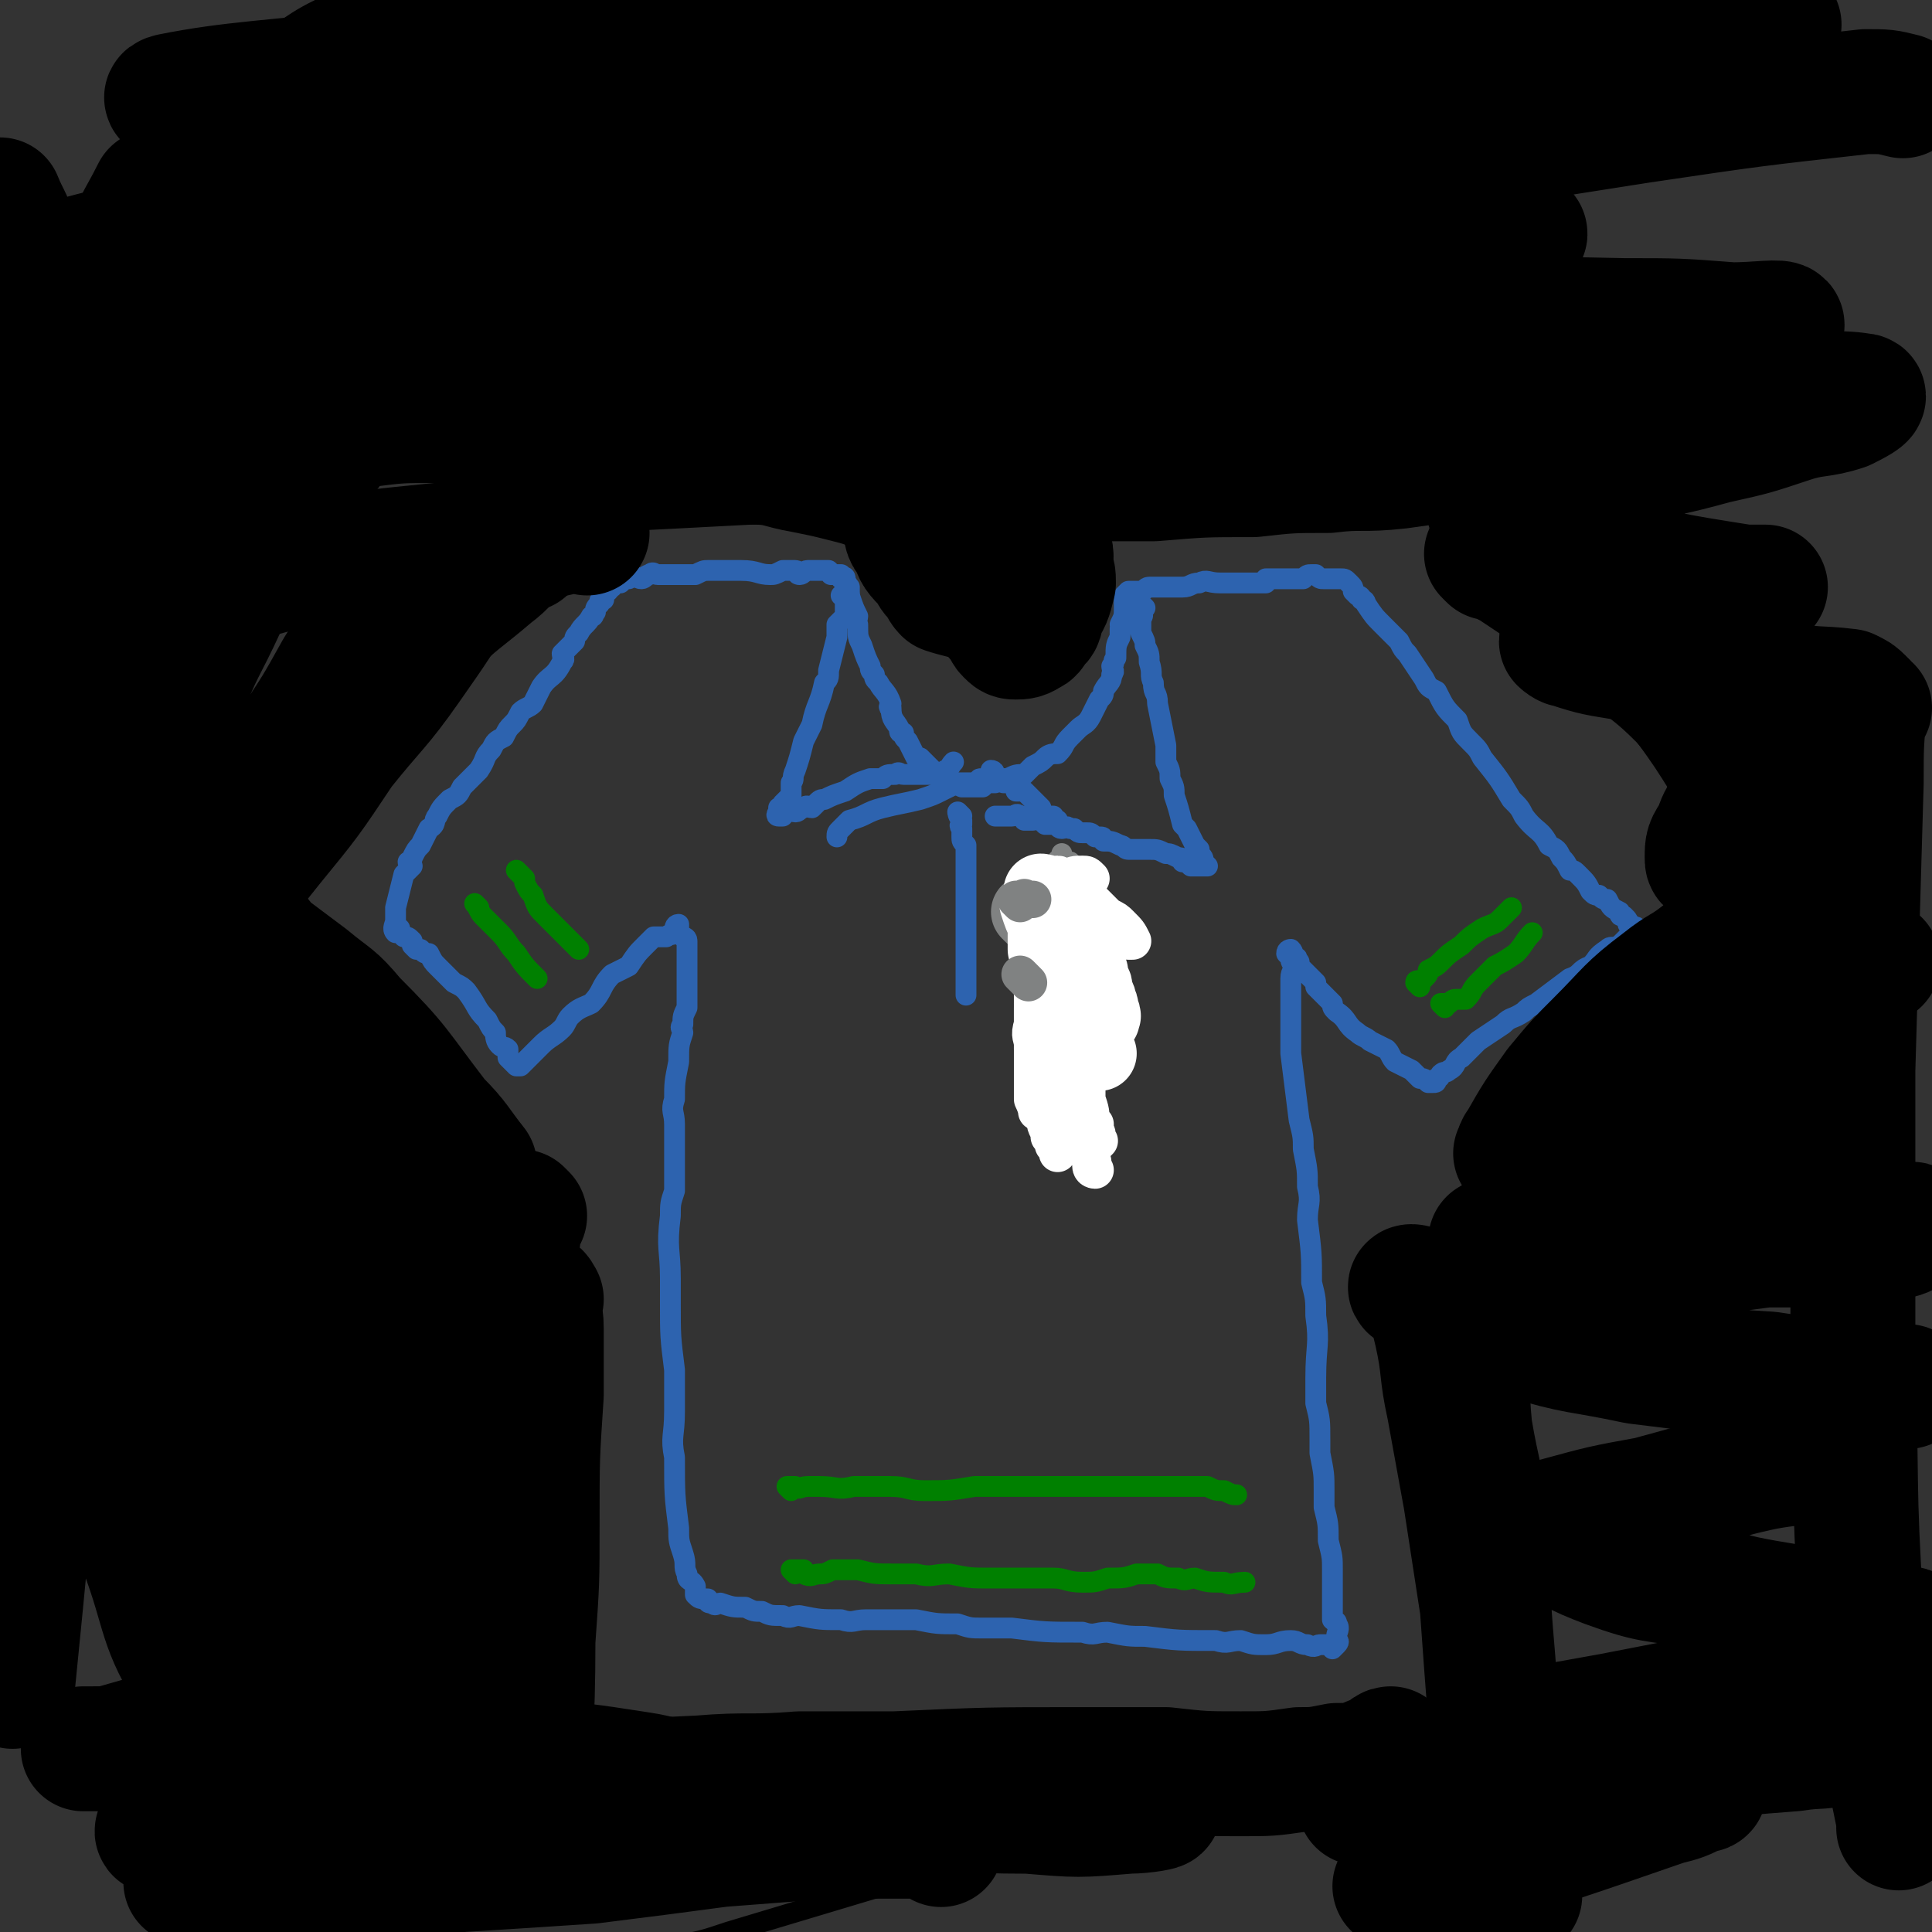 <svg viewBox='0 0 464 464' version='1.1' xmlns='http://www.w3.org/2000/svg' xmlns:xlink='http://www.w3.org/1999/xlink'><rect x="0" y="0" width="464" height="464" fill="#333333" stroke="none"/><g fill='none' stroke='#2D63AF' stroke-width='5' stroke-linecap='round' stroke-linejoin='round'><path d='M99,208c0,0 -1,0 -1,-1 0,0 1,0 1,-1 1,-2 1,-2 2,-3 1,-2 1,-2 2,-4 2,-1 1,-2 2,-3 1,-2 1,-2 3,-4 2,-1 2,-1 3,-3 2,-2 2,-2 4,-4 2,-3 1,-3 3,-5 1,-2 1,-2 3,-3 1,-2 1,-2 2,-3 1,-1 1,-1 2,-3 1,-1 2,-1 3,-2 1,-2 1,-2 2,-4 2,-3 3,-2 5,-6 1,-1 0,-1 0,-2 1,-1 1,-1 2,-2 1,-1 1,-1 1,-1 0,-1 0,-1 1,-2 1,-2 2,-2 3,-4 1,0 0,0 1,-1 0,-1 0,-1 1,-2 0,-1 0,-1 1,-1 0,-1 0,-1 0,-1 0,-1 1,-1 1,-1 1,-1 0,-1 1,-1 0,-1 0,-1 1,-1 0,-1 0,0 1,0 1,-1 1,-1 2,-1 2,-1 2,0 3,0 1,0 1,-1 2,-1 1,-1 1,0 2,0 2,0 2,0 4,0 2,0 2,0 5,0 2,-1 2,-1 3,-1 2,0 2,0 4,0 2,0 2,0 4,0 4,0 4,1 7,1 1,0 1,0 3,-1 1,0 1,0 3,0 1,0 0,1 1,1 1,0 1,-1 2,-1 1,0 1,0 2,0 1,0 1,0 2,0 0,0 0,0 1,0 0,0 0,0 1,1 0,0 -1,0 0,0 0,0 0,0 1,0 0,0 0,0 1,0 0,0 0,0 0,1 0,0 1,-1 1,0 0,0 0,0 0,1 1,0 0,1 1,1 0,1 0,1 0,2 1,3 1,3 2,5 0,1 -1,1 0,2 0,3 0,3 1,5 1,3 1,3 2,5 0,1 0,1 1,2 0,1 0,1 1,2 1,2 2,2 3,5 0,0 -1,1 0,1 0,3 1,3 2,5 0,1 0,1 1,1 0,1 0,1 1,2 1,2 1,2 2,4 1,0 1,0 1,0 1,1 1,1 2,2 1,1 1,1 2,2 1,1 1,0 2,1 0,0 0,0 1,1 1,0 1,0 3,1 0,0 0,0 1,0 1,0 1,0 2,0 1,0 1,0 2,0 1,-1 1,-1 1,-1 1,0 1,0 2,0 1,-1 1,-1 3,-1 2,-1 2,-1 4,-1 1,-1 1,-1 2,-2 2,-1 2,-1 3,-2 1,-1 2,-1 3,-1 2,-2 1,-2 3,-4 1,-1 1,-1 2,-2 1,-1 2,-1 3,-3 1,-2 1,-2 2,-4 1,-1 1,-1 1,-2 1,-2 2,-2 2,-4 1,-1 0,-1 0,-2 1,-1 0,-1 1,-2 0,-3 0,-3 1,-5 0,-1 0,-1 0,-2 1,0 0,0 0,-1 1,-2 1,-2 1,-4 0,0 0,0 0,0 0,-1 0,-1 0,-1 0,-1 0,-1 0,-2 0,0 0,0 0,0 1,-1 1,-1 1,-1 1,0 1,0 2,0 0,0 1,0 1,0 1,0 1,-1 2,-1 1,0 1,0 2,0 1,0 1,0 1,0 3,0 3,0 5,0 2,0 2,-1 4,-1 2,-1 2,0 5,0 1,0 1,0 2,0 1,0 1,0 3,0 1,0 1,0 2,0 0,0 0,0 0,0 2,0 2,0 3,0 0,0 0,0 1,0 0,0 0,-1 0,-1 1,0 1,0 2,0 0,0 0,0 1,0 0,0 0,0 1,0 0,0 0,0 1,0 1,0 1,0 1,0 1,0 1,0 1,0 1,0 1,0 2,0 0,0 0,0 0,0 1,-1 1,-1 2,-1 1,0 1,0 1,0 1,1 1,1 2,1 0,0 0,0 1,0 1,0 1,0 2,0 0,0 0,0 1,0 0,0 0,0 0,0 1,0 1,0 2,1 1,1 1,1 1,2 0,0 0,0 1,1 0,0 1,0 1,1 1,0 1,1 1,1 2,3 2,3 4,5 2,2 2,2 4,4 1,2 1,2 2,3 2,3 2,3 4,6 1,2 1,2 3,3 2,4 2,4 5,7 1,3 1,3 3,5 2,2 2,2 3,4 4,5 4,5 7,10 2,2 2,2 3,4 3,4 4,3 6,7 2,1 2,1 3,3 1,1 1,1 2,3 1,0 1,0 2,1 2,2 2,2 3,4 1,1 1,1 2,1 1,1 1,1 2,1 1,2 1,2 3,3 0,1 0,1 1,1 1,1 1,1 1,2 1,0 1,0 1,1 0,0 1,-1 1,0 0,0 0,0 -1,1 0,0 0,0 -1,1 -1,1 -1,1 -2,2 -2,1 -2,0 -3,1 -3,2 -2,2 -4,4 -3,1 -2,2 -5,3 -4,3 -4,3 -8,6 -2,1 -2,1 -3,2 -3,2 -3,1 -5,3 -3,2 -3,2 -6,4 -2,2 -2,2 -4,4 -2,1 -1,2 -3,3 -1,1 -1,0 -2,1 0,0 0,1 -1,1 0,1 0,1 -1,1 -1,0 -1,0 -1,0 -1,-1 -1,-1 -2,-1 -1,-1 -1,-1 -2,-2 -2,-1 -2,-1 -4,-2 -1,-1 -1,-2 -2,-3 -2,-1 -2,-1 -4,-2 -1,-1 -2,-1 -3,-2 -3,-2 -2,-3 -5,-5 -1,-1 -1,-1 -1,-2 -2,-2 -2,-2 -4,-4 0,0 0,0 0,-1 -1,-1 -1,-1 -2,-2 -1,-1 -1,-1 -2,-2 0,-1 0,-1 0,-1 -1,-1 0,-1 -1,-1 0,0 -1,0 -1,0 0,-1 1,-1 0,-2 0,0 -1,0 -1,1 0,0 0,0 1,1 0,1 0,1 1,2 0,1 -1,1 -1,3 0,2 0,2 0,5 0,3 0,3 0,6 0,3 0,3 0,7 1,8 1,8 2,16 1,4 1,4 1,7 1,5 1,5 1,9 1,4 0,4 0,8 1,8 1,8 1,15 1,4 1,4 1,8 1,7 0,7 0,15 0,3 0,3 0,6 1,4 1,4 1,9 0,2 0,2 0,3 1,5 1,5 1,9 0,2 0,2 0,4 1,4 1,4 1,8 1,4 1,4 1,7 0,1 0,1 0,3 0,2 0,2 0,4 0,2 0,2 0,3 0,1 0,1 0,2 1,1 1,0 1,1 1,1 0,2 0,3 0,0 0,0 0,1 0,0 1,0 0,1 0,0 0,0 -1,1 0,0 -1,-1 -1,-1 -1,0 -1,0 -2,0 -1,0 -1,1 -3,0 -2,0 -2,-1 -4,-1 -3,0 -3,1 -6,1 -3,0 -3,0 -6,-1 -3,0 -3,1 -6,0 -9,0 -9,0 -17,-1 -4,0 -4,0 -9,-1 -3,0 -3,1 -6,0 -9,0 -9,0 -17,-1 -3,0 -3,0 -7,0 -3,0 -3,0 -6,-1 -5,0 -5,0 -10,-1 -3,0 -3,0 -5,0 -4,0 -4,0 -7,0 -3,0 -3,1 -6,0 -5,0 -5,0 -10,-1 -2,0 -2,1 -4,0 -3,0 -3,0 -5,-1 -2,0 -2,0 -4,-1 -3,0 -3,0 -6,-1 -1,0 -1,1 -2,0 -1,0 -1,0 -1,-1 -2,0 -2,0 -3,-1 0,-1 0,-1 0,-2 -1,-2 -2,-1 -2,-3 -1,-2 0,-2 -1,-5 -1,-3 -1,-3 -1,-6 -1,-8 -1,-8 -1,-17 -1,-5 0,-5 0,-11 0,-5 0,-5 0,-10 -1,-8 -1,-8 -1,-16 0,-3 0,-3 0,-6 0,-7 -1,-7 0,-15 0,-3 0,-3 1,-6 0,-6 0,-6 0,-12 0,-2 0,-2 0,-4 0,-3 -1,-3 0,-6 0,-4 0,-4 1,-9 0,-4 0,-4 1,-7 0,-1 -1,-1 0,-2 0,-2 0,-2 1,-4 0,-1 0,-1 0,-2 0,-2 0,-2 0,-3 0,-1 0,-1 0,-2 0,-1 0,-1 0,-2 0,-1 0,-1 0,-3 0,-1 0,-1 0,-1 0,-2 0,-2 0,-3 0,-1 -1,-1 -1,-1 0,0 0,0 -1,-1 0,0 0,0 0,0 0,-1 0,-2 0,-2 -1,0 -1,1 -1,2 -1,1 -1,0 -2,1 -2,0 -2,0 -3,0 -1,1 -1,1 -2,2 -2,2 -2,2 -4,5 -2,1 -2,1 -4,2 -3,3 -2,4 -5,7 -2,1 -3,1 -5,3 -1,1 -1,2 -2,3 -2,2 -3,2 -5,4 -2,2 -2,2 -4,4 0,0 0,0 -1,1 0,0 0,0 -1,0 -1,-1 -1,-1 -2,-2 0,-1 0,-1 0,-2 -1,-1 -1,0 -2,-1 -1,-1 -1,-2 -1,-3 -1,-1 -1,-1 -2,-3 -3,-3 -2,-3 -5,-7 -1,-1 -1,-1 -3,-2 -2,-2 -2,-2 -4,-4 -1,-1 -1,-1 -2,-3 -1,0 -1,0 -2,-1 0,0 -1,0 -1,0 -1,-1 -1,-1 -1,-1 0,-1 0,-1 0,-1 -1,-1 -1,-1 -2,-1 -1,-1 -1,-1 -1,-2 -1,0 -1,1 -1,1 -1,-1 0,-2 0,-3 0,-1 0,-1 0,-2 0,0 0,0 0,-1 1,-4 1,-4 2,-8 1,-1 1,-1 2,-2 '/><path d='M204,143c0,0 0,-1 -1,-1 0,0 0,0 -1,1 0,0 1,1 1,1 0,1 0,1 0,2 0,1 0,1 0,2 -1,1 -1,1 -2,2 0,1 0,2 0,3 -1,4 -1,4 -2,8 0,2 0,2 -1,3 -1,5 -2,5 -3,10 -1,2 -1,2 -2,4 -1,4 -1,4 -2,7 -1,2 0,2 -1,3 0,2 0,2 0,3 -1,1 -1,1 -2,2 0,1 0,1 -1,1 0,0 0,0 0,1 0,0 -1,1 0,1 0,0 0,0 1,0 0,-1 0,-2 1,-2 0,0 1,1 2,1 1,0 1,-1 2,-1 1,-1 1,0 2,0 1,-1 1,-1 1,-1 1,-1 1,-1 2,-1 2,-1 2,-1 5,-2 3,-2 3,-2 6,-3 1,0 1,0 3,0 1,-1 1,-1 3,-1 1,-1 1,0 2,0 2,0 2,0 4,0 0,0 0,0 1,0 1,0 1,0 2,0 0,0 0,0 1,0 1,-1 1,0 2,-1 1,0 1,-1 2,-2 '/><path d='M275,146c0,0 -1,-1 -1,-1 0,0 0,1 0,2 1,1 0,1 0,2 0,2 0,2 0,3 1,2 1,2 1,3 1,2 1,2 1,4 1,3 0,3 1,5 0,3 1,2 1,5 1,5 1,5 2,10 0,2 0,2 0,4 1,2 1,2 1,4 1,2 1,2 1,4 1,3 1,3 2,7 1,1 1,1 1,1 1,2 1,2 2,4 1,1 1,1 1,1 0,1 0,1 0,1 1,1 1,1 1,2 1,1 1,1 1,1 0,0 0,0 -1,0 -1,0 -1,0 -1,0 -1,0 -1,0 -2,0 -1,-1 -1,-1 -2,-1 0,-1 0,-1 -1,-1 -2,-1 -2,-1 -3,-1 -2,-1 -2,-1 -4,-1 -1,0 -1,0 -2,0 -2,0 -2,0 -3,0 -1,0 -1,-1 -2,-1 -2,-1 -2,-1 -4,-1 0,-1 0,-1 -1,-1 0,0 0,0 -1,0 -1,-1 -1,-1 -2,-1 -1,0 -1,0 -1,0 -1,0 -1,0 -2,-1 -1,0 -1,0 -1,0 -1,-1 -1,0 -2,0 -1,0 -1,-1 -1,-1 -2,0 -2,0 -3,0 -1,-1 -1,-1 -2,-2 0,0 0,1 -1,1 0,0 0,0 -1,0 0,0 -1,0 -1,0 0,-1 0,-1 -1,-1 -1,-1 -1,0 -2,0 -1,0 -1,0 -1,0 -1,0 -1,0 -1,0 0,0 0,0 -1,0 0,0 0,0 -1,0 '/><path d='M254,197c0,0 -1,0 -1,-1 0,0 0,0 -1,0 0,0 0,0 -1,0 -1,-1 -1,-1 -1,-2 -1,-1 -1,-1 -2,-2 -1,-1 -1,-1 -2,-2 -1,0 -1,0 -2,0 0,-1 0,-2 -1,-2 0,-1 0,0 -1,0 0,0 0,0 -1,0 0,-1 0,-1 0,-1 -1,0 -1,0 -1,0 0,0 0,0 -1,0 0,-1 0,-2 -1,-2 0,0 0,1 -1,2 0,0 0,0 -1,0 -1,0 -1,0 -1,1 -3,0 -3,0 -5,0 -2,1 -2,1 -4,2 -2,1 -2,1 -5,2 -4,1 -5,1 -9,2 -4,1 -4,2 -8,3 -1,1 -1,1 -2,2 -1,1 -1,1 -1,2 '/><path d='M231,196c0,0 -1,-1 -1,-1 0,0 0,1 1,2 0,0 0,0 0,1 0,0 -1,0 0,1 0,1 0,1 0,2 0,1 0,1 1,2 0,1 0,1 0,2 0,2 0,2 0,4 0,1 0,1 0,3 0,3 0,3 0,5 0,3 0,3 0,5 0,3 0,3 0,7 0,1 0,1 0,2 0,2 0,2 0,3 0,2 0,2 0,3 0,1 0,1 0,1 0,0 0,0 0,1 '/></g>
<g fill='none' stroke='#808282' stroke-width='5' stroke-linecap='round' stroke-linejoin='round'><path d='M247,213c0,0 -1,-1 -1,-1 0,0 0,1 -1,1 0,0 -1,-1 -1,0 0,0 0,1 0,1 1,0 1,0 2,1 1,0 1,0 1,0 1,0 1,0 1,0 1,0 1,0 2,0 1,0 1,0 2,0 1,-1 1,-1 2,-1 1,-1 1,-1 2,-2 1,0 0,-1 0,-1 0,0 0,0 0,0 0,-1 0,-2 -1,-2 0,0 0,0 -1,1 0,0 -1,-1 -1,0 0,0 0,0 0,1 1,1 1,1 1,3 0,0 0,0 0,1 '/><path d='M256,211c0,0 -1,-1 -1,-1 0,0 0,1 -1,1 0,0 -1,-1 -1,0 0,0 0,1 0,1 1,0 1,-1 2,0 0,0 0,0 0,1 0,0 1,0 1,0 0,0 0,0 1,0 0,0 0,0 1,0 0,-1 0,-1 0,-1 1,0 0,0 0,-1 0,-1 0,-1 0,-1 0,-1 1,-1 0,-1 0,-1 0,-1 -1,-2 0,0 0,0 -1,0 0,-1 0,0 -1,0 -1,0 -1,-1 -1,0 0,0 0,0 -1,1 0,0 0,0 -1,0 0,1 0,1 0,1 0,0 0,0 0,1 0,0 0,1 0,1 1,0 2,0 2,-1 1,-1 1,-2 2,-3 0,0 0,0 -1,0 0,-1 0,-1 0,-2 '/><path d='M254,231c0,0 -1,-1 -1,-1 0,0 0,1 -1,1 0,1 0,1 0,1 1,1 1,1 1,2 1,0 1,0 1,1 0,1 0,1 1,2 1,1 0,2 1,3 1,0 1,0 2,0 1,1 1,2 2,2 0,0 0,-1 0,-1 1,-1 2,0 2,0 0,-1 -1,-1 -1,-2 0,-1 0,-1 -1,-2 0,0 -1,-1 -1,0 -1,0 0,1 -1,1 0,0 0,-1 -1,0 0,0 0,0 -1,0 0,1 0,1 0,1 0,1 0,1 0,1 0,0 0,-1 0,0 0,0 0,1 0,1 0,0 0,-1 0,-2 0,0 0,0 0,0 0,-1 0,-1 0,-1 0,-1 1,-2 0,-2 0,0 0,0 -1,1 0,0 0,0 0,1 '/><path d='M255,231c0,0 -1,-1 -1,-1 0,0 0,0 -1,1 0,0 0,-1 -1,0 -1,0 -1,0 -2,1 0,0 0,0 -1,1 -1,0 -1,0 -2,1 0,0 0,1 0,1 1,1 0,1 0,1 1,0 0,0 1,1 0,0 0,0 1,1 0,0 0,0 1,0 0,0 0,0 1,0 1,-1 1,-2 2,-3 0,0 0,0 -1,-1 0,0 0,0 0,0 0,-1 1,-1 0,-2 0,0 0,0 -1,-1 0,0 -1,0 -1,1 -1,0 0,1 -1,2 0,0 0,0 -1,1 0,0 1,0 1,0 1,1 0,1 0,2 1,0 1,0 1,0 1,1 1,1 2,1 0,0 0,0 1,0 0,-1 0,-1 0,-2 1,-1 1,-1 0,-2 0,-1 -1,-1 -1,-2 0,0 1,-1 0,-1 0,1 -1,1 -2,2 -1,0 -1,0 -2,1 -1,1 -1,1 -1,2 1,1 1,1 1,2 1,1 1,1 2,2 1,1 1,0 2,1 '/></g>
<g fill='none' stroke='#FFFFFF' stroke-width='9' stroke-linecap='round' stroke-linejoin='round'><path d='M268,253c0,0 -1,0 -1,-1 0,-1 0,-1 -1,-1 0,-1 1,-2 0,-3 0,-1 0,-1 -1,-2 0,-2 0,-2 -1,-5 0,-2 0,-2 -1,-4 -1,-2 -1,-2 -2,-4 0,-1 0,-1 0,-2 -1,-1 0,-2 -1,-2 0,1 0,3 0,5 0,3 0,3 -1,5 0,4 0,4 -1,7 0,4 0,4 -1,7 0,3 1,3 0,5 0,1 0,1 -1,3 0,1 1,1 0,2 0,0 0,1 -1,1 0,-1 1,-1 0,-2 0,-2 0,-2 -1,-3 -1,-2 -1,-2 -1,-4 0,-5 0,-5 -1,-9 0,-2 0,-2 0,-5 0,-1 0,-1 -1,-2 0,-1 0,-1 0,-2 0,0 1,-1 0,-1 0,2 -1,2 -1,5 0,3 0,3 0,6 1,4 1,4 0,9 0,3 0,3 -1,5 0,2 0,2 0,5 0,0 1,1 0,1 0,0 0,-1 -1,-3 0,-4 0,-4 0,-9 0,-2 0,-2 0,-4 0,-2 -1,-2 0,-5 0,-2 0,-2 0,-4 1,0 0,-2 0,-1 1,0 1,2 2,4 1,5 0,5 2,10 1,5 1,5 2,10 '/><path d='M263,281c0,0 -1,0 -1,-1 0,0 0,0 0,-1 1,0 0,0 0,-1 0,-1 0,-1 0,-2 1,-1 1,-1 2,-2 0,0 -1,0 -1,-1 0,-1 0,-1 0,-1 0,-1 0,-1 0,-1 0,0 0,-1 0,-1 0,1 0,1 0,2 0,0 1,0 0,1 0,0 0,0 0,1 0,0 -1,-1 -1,0 0,0 0,1 0,1 1,0 0,-1 0,-2 0,-1 1,-1 0,-3 0,-3 0,-3 -1,-6 0,-4 0,-4 0,-8 -1,-5 -2,-4 -3,-9 -2,-10 -2,-10 -4,-20 -1,-3 -1,-3 -2,-6 0,-3 -1,-3 -2,-5 0,-1 0,-1 0,-1 0,-1 0,0 -1,0 0,3 0,3 -1,6 0,4 0,4 0,9 0,5 0,5 0,11 0,5 0,6 0,11 1,8 1,9 3,17 0,2 1,2 1,4 1,1 1,1 1,2 1,1 1,2 1,2 0,0 1,-1 0,-2 0,-6 0,-6 -1,-12 0,-4 0,-4 -1,-9 0,-5 0,-5 -1,-10 0,-9 0,-9 0,-18 0,-3 0,-3 0,-6 0,-3 0,-3 0,-5 0,-1 0,-2 0,-2 0,0 1,0 0,0 0,2 0,2 -1,3 0,3 1,4 0,7 0,3 0,3 -1,7 0,4 0,4 0,9 0,6 0,6 0,13 0,3 0,3 0,6 1,3 1,3 1,6 1,1 0,2 0,2 1,-2 1,-3 1,-5 1,-2 0,-2 0,-4 0,-3 1,-3 0,-6 0,-3 -1,-3 -1,-7 -1,-3 0,-3 -1,-7 0,-3 0,-3 -1,-7 0,-3 1,-3 0,-5 0,-2 0,-2 -1,-4 0,-1 0,-1 0,-2 1,-1 1,-1 1,-2 1,-1 0,-1 0,-2 2,-2 2,-2 3,-3 1,-1 1,0 2,0 1,0 2,-1 3,0 3,2 3,3 6,5 1,2 1,1 3,3 2,2 2,2 4,4 0,1 0,1 1,1 1,0 1,0 1,1 1,0 1,0 1,0 -1,-2 -1,-2 -3,-4 -1,-1 -1,-1 -3,-2 -2,-2 -2,-2 -4,-4 -1,-1 -1,-1 -2,-2 -1,-1 -1,0 -3,-1 0,-1 0,-1 -1,-2 -1,0 -1,0 -1,0 0,0 0,-1 -1,-1 0,0 0,0 0,0 1,1 1,2 1,3 2,4 2,4 3,7 2,3 2,3 3,7 1,3 1,3 2,7 1,1 1,1 1,3 1,2 3,4 2,5 0,0 -1,-1 -2,-3 -1,-1 -1,-1 -2,-3 -1,-2 -1,-2 -3,-4 -1,-3 -1,-3 -2,-5 -2,-2 -2,-2 -3,-4 -1,-1 -1,-1 -2,-2 0,-2 0,-2 -1,-3 0,-1 0,-1 -1,-2 0,0 0,0 0,-1 0,0 -1,-1 -1,-1 0,4 1,5 1,10 1,4 1,4 2,9 0,2 1,2 1,5 1,1 1,2 1,3 1,1 1,1 1,2 1,1 1,1 0,1 0,-1 -1,-1 -1,-3 -2,-5 -2,-5 -4,-11 0,-3 0,-3 -1,-5 0,-4 0,-4 -1,-9 0,0 0,0 0,-1 0,-1 0,-1 0,-2 1,-1 1,-1 1,-1 2,-1 3,-1 5,-1 1,-1 1,0 2,0 2,-1 2,-1 4,-1 1,0 1,0 2,1 '/></g>
<g fill='none' stroke='#808282' stroke-width='18' stroke-linecap='round' stroke-linejoin='round'><path d='M248,220c0,0 -1,-1 -1,-1 '/></g>
<g fill='none' stroke='#FFFFFF' stroke-width='18' stroke-linecap='round' stroke-linejoin='round'><path d='M264,253c0,0 -1,0 -1,-1 0,0 1,0 0,-1 0,-1 -1,-1 -1,-2 -1,-2 0,-2 -1,-4 0,-2 0,-2 -1,-4 -2,-2 -2,-2 -3,-4 -1,-2 0,-2 -1,-4 0,-1 0,-1 -1,-2 0,-2 0,-2 -1,-3 0,-1 0,-2 0,-2 1,0 1,1 1,2 1,1 1,1 2,2 1,2 1,2 2,4 1,1 1,1 2,2 1,2 1,2 1,4 1,1 1,1 1,3 1,0 1,0 1,1 0,0 0,0 0,0 1,1 1,1 0,1 0,0 0,-1 0,-1 0,-1 0,-1 -1,-2 -1,-2 -1,-2 -2,-4 -1,-1 -1,-1 -2,-3 0,-2 0,-2 -1,-3 0,-3 -1,-3 -2,-5 0,-1 0,-1 -1,-2 0,-1 0,-1 -1,-2 0,-1 -1,-2 -1,-2 0,0 1,1 1,2 1,1 1,1 1,2 1,3 1,3 2,5 1,1 1,1 2,3 0,2 0,2 1,3 1,1 1,1 1,3 1,1 1,1 1,3 1,0 1,0 1,1 0,0 0,1 0,1 1,0 1,0 2,0 0,-1 -1,-1 -1,-2 0,0 1,0 0,-1 0,-1 0,-1 -1,-3 0,-2 0,-1 -1,-3 0,-2 0,-2 -1,-3 0,-2 0,-2 -1,-3 -1,-2 -1,-2 -2,-3 -1,-3 -1,-3 -2,-5 -2,-2 -2,-2 -4,-4 0,0 0,-1 -1,-1 0,-1 -1,0 -1,0 0,-1 0,-2 0,-2 1,0 1,1 0,2 0,1 -1,1 -1,1 1,3 1,3 2,5 1,5 1,5 2,9 1,2 1,2 2,4 1,2 2,2 2,5 1,0 0,1 0,1 1,1 1,0 1,1 1,1 0,1 0,2 1,1 1,0 1,1 0,0 1,1 0,1 0,-1 -1,-2 -1,-3 -1,-1 0,-2 -1,-3 0,-2 -1,-2 -2,-4 0,-2 0,-2 -1,-4 0,-2 0,-2 -1,-3 0,-1 0,-1 -1,-3 0,0 1,0 0,-1 0,-1 -1,-2 -1,-2 0,1 0,3 0,5 '/></g>
<g fill='none' stroke='#808282' stroke-width='9' stroke-linecap='round' stroke-linejoin='round'><path d='M245,217c0,0 -1,-1 -1,-1 0,0 1,0 2,0 0,-1 0,0 1,0 0,0 0,0 1,0 '/><path d='M246,235c0,0 -1,-1 -1,-1 0,0 1,1 2,2 '/></g>
<g fill='none' stroke='#008000' stroke-width='5' stroke-linecap='round' stroke-linejoin='round'><path d='M341,237c0,0 -1,-1 -1,-1 0,-1 1,0 2,-1 1,-1 1,-1 1,-2 2,-1 2,-1 3,-2 2,-2 2,-2 5,-4 2,-2 2,-2 5,-4 2,-1 3,-1 4,-2 2,-2 2,-2 3,-3 '/><path d='M347,242c0,0 -1,-1 -1,-1 0,0 1,0 2,0 1,-1 1,-1 2,-1 1,0 1,0 2,0 2,-2 1,-2 3,-4 2,-2 2,-2 4,-4 2,-1 2,-1 5,-3 2,-2 2,-3 4,-5 '/><path d='M125,210c0,0 -1,-1 -1,-1 0,0 1,1 2,2 0,0 0,1 0,1 1,2 1,2 2,3 1,3 1,3 3,5 2,2 2,2 4,4 2,2 2,2 4,4 '/><path d='M115,218c0,0 -1,-1 -1,-1 1,1 1,2 2,3 2,2 2,2 4,4 2,2 2,3 4,5 2,3 2,3 5,6 '/><path d='M190,358c0,0 -1,-1 -1,-1 0,0 1,0 2,0 1,1 1,0 3,0 1,0 1,0 3,0 4,0 4,1 8,0 5,0 5,0 9,0 4,0 4,1 8,1 6,0 6,0 12,-1 6,0 6,0 11,0 4,0 4,0 9,0 5,0 5,0 9,0 5,0 5,0 10,0 6,0 6,0 12,0 3,0 3,0 5,0 2,1 2,1 4,1 2,1 2,1 3,1 '/><path d='M191,378c0,0 -1,-1 -1,-1 0,0 1,0 2,0 0,0 0,0 1,0 0,1 0,1 0,1 2,1 2,0 4,0 1,0 1,0 3,-1 3,0 3,0 6,0 4,1 4,1 8,1 3,0 3,0 6,0 4,1 4,0 8,0 5,1 5,1 10,1 4,0 4,0 9,0 3,0 3,0 6,0 3,0 3,1 7,1 3,0 3,0 6,-1 4,0 4,0 7,-1 3,0 3,0 5,0 2,1 2,1 5,1 2,1 2,0 4,0 3,1 3,1 7,1 2,1 2,0 5,0 '/></g>
<g fill='none' stroke='#000000' stroke-width='5' stroke-linecap='round' stroke-linejoin='round'><path d='M66,413c0,0 0,-1 -1,-1 0,0 -1,0 -1,0 -1,1 -1,1 -1,1 0,1 0,1 0,1 1,2 1,2 2,3 5,2 6,2 11,3 10,4 10,4 20,7 13,3 13,2 25,5 12,2 12,2 24,4 12,1 12,2 23,3 11,2 11,1 21,2 9,1 9,1 19,1 5,1 11,0 10,0 -3,1 -9,2 -17,3 -12,3 -12,3 -24,5 -14,3 -14,3 -28,5 -15,1 -15,1 -29,3 -12,1 -12,0 -25,1 -9,1 -13,2 -19,2 -1,0 3,-1 5,-1 2,0 2,0 4,-1 7,-1 7,-1 15,-2 30,-3 30,-3 61,-6 16,-2 16,-2 32,-3 14,-1 14,-1 28,-2 10,0 15,-1 19,-1 2,0 -4,1 -8,2 -8,2 -8,2 -17,5 -20,6 -20,6 -40,12 -6,2 -6,2 -11,3 '/></g>
<g fill='none' stroke='#000000' stroke-width='30' stroke-linecap='round' stroke-linejoin='round'><path d='M226,443c0,0 -1,-1 -1,-1 0,-1 2,-1 2,-1 -3,0 -5,0 -9,0 -9,0 -9,0 -19,0 -13,1 -13,1 -26,2 -15,2 -15,2 -31,4 -15,1 -15,1 -31,2 -13,1 -13,2 -27,2 -19,1 -33,2 -39,1 -3,0 11,-1 22,-3 13,-1 13,-1 27,-3 19,-3 19,-4 37,-6 21,-2 21,-2 41,-3 20,-2 20,-2 39,-3 17,0 17,0 33,0 17,0 23,0 34,0 2,0 -3,1 -7,1 -12,1 -12,1 -24,0 -17,0 -17,-1 -35,-1 -20,0 -20,0 -40,0 -21,0 -21,0 -41,0 -19,0 -19,-1 -38,0 -26,1 -27,1 -53,4 -1,0 -3,2 -2,2 6,1 8,1 16,0 12,0 12,0 24,-1 16,-1 16,-1 32,-3 14,-1 14,-1 28,-2 11,-1 11,-1 23,-2 4,-1 6,-1 8,-2 0,0 -2,0 -3,-1 -6,-1 -6,-2 -13,-3 -13,-2 -13,-2 -26,-3 -32,-3 -32,-3 -65,-4 -14,0 -14,0 -28,0 -6,1 -6,1 -12,1 -1,0 -2,0 -2,0 2,0 3,0 6,0 7,-2 7,-2 14,-4 11,-3 11,-3 21,-6 21,-6 21,-5 42,-11 2,-1 2,-1 4,-2 0,-1 1,-1 1,-2 -8,-6 -9,-7 -18,-11 -10,-5 -10,-4 -20,-7 -10,-2 -10,-2 -21,-4 -6,-1 -6,-2 -13,-2 0,0 -1,2 -1,2 1,0 2,0 4,-1 16,-1 16,-1 33,-2 12,-2 12,-2 23,-3 9,-2 9,-2 17,-4 3,-1 4,-1 6,-2 0,-1 -1,-1 -1,-2 -8,-3 -8,-3 -16,-5 -11,-3 -11,-2 -23,-4 -11,-2 -11,-2 -22,-3 -14,-1 -14,-1 -28,-1 -2,1 -4,2 -3,2 1,0 3,-1 7,-2 7,-1 7,-1 15,-2 11,-2 11,-2 22,-3 10,-2 11,-2 21,-4 9,-2 10,-2 18,-4 0,0 0,-1 -1,-1 -1,-1 -1,-1 -2,-1 -19,-4 -19,-4 -38,-7 -11,-1 -11,-1 -21,-1 -8,-1 -8,0 -16,0 -3,1 -6,0 -7,0 0,0 3,1 6,0 7,0 7,-1 14,-2 11,-1 12,-1 23,-3 21,-4 21,-4 43,-8 2,0 2,0 3,0 1,-1 1,-1 1,-1 -2,-2 -3,-2 -5,-3 -19,-4 -19,-5 -39,-8 -12,-1 -12,-1 -25,-1 -9,0 -9,0 -17,1 -4,0 -9,2 -8,2 1,-1 5,-1 10,-3 10,-2 10,-3 20,-5 11,-4 11,-4 22,-7 10,-2 10,-2 21,-4 9,-2 13,-3 18,-4 1,-1 -3,0 -6,-1 -5,-1 -5,-2 -10,-3 -10,-2 -10,-3 -20,-4 -20,-4 -20,-4 -41,-6 -3,0 -3,0 -7,1 -1,0 -2,0 -1,0 1,-1 2,-1 4,-2 6,-1 6,-1 12,-3 8,-3 8,-2 16,-5 6,-3 7,-2 12,-6 1,0 1,-1 0,-2 -2,-2 -3,-1 -5,-2 -5,-2 -4,-2 -9,-3 -9,-3 -9,-3 -18,-5 -10,-2 -10,-1 -20,-2 -1,-1 -1,-1 -2,-1 0,0 0,-1 0,-1 5,-8 5,-8 11,-15 5,-6 6,-5 11,-11 4,-5 5,-4 8,-10 2,-3 1,-4 0,-7 -1,-3 -1,-4 -3,-6 -4,-4 -4,-5 -9,-8 -8,-5 -8,-4 -17,-8 -1,-1 -1,-1 -1,-2 0,-2 0,-2 1,-5 1,-5 1,-6 4,-10 20,-19 20,-20 42,-37 13,-10 14,-9 28,-16 27,-13 28,-12 55,-23 11,-4 11,-4 22,-8 9,-2 11,-3 17,-5 1,0 -1,1 -2,1 -7,0 -7,-1 -14,-1 -12,0 -12,0 -23,1 -15,0 -15,0 -29,1 -14,1 -14,1 -27,2 -16,1 -16,1 -31,3 -1,0 -3,1 -2,1 13,-2 15,-2 30,-5 20,-3 20,-3 40,-7 22,-4 22,-5 45,-10 22,-4 22,-4 43,-9 19,-4 19,-4 37,-8 17,-5 23,-6 34,-10 3,0 -3,1 -7,1 -7,-2 -7,-3 -14,-4 -41,-4 -41,-5 -81,-6 -25,-1 -25,0 -50,2 -21,1 -21,2 -43,4 -25,3 -34,3 -49,6 -4,1 5,1 11,1 14,1 14,1 29,1 24,-1 24,-2 49,-4 28,-2 28,-2 55,-4 28,-2 28,-2 56,-4 48,-2 48,-2 95,-4 15,-1 15,-1 30,-1 4,0 10,-1 9,0 -2,1 -8,2 -16,3 -17,1 -17,1 -34,2 -25,2 -25,1 -51,3 -59,5 -59,6 -119,12 -25,2 -25,1 -49,3 -19,2 -19,2 -37,6 -9,1 -13,1 -18,4 -2,0 2,1 5,2 9,1 9,2 19,3 46,0 46,-1 91,-2 28,0 28,-1 56,-2 26,-1 26,-2 52,-3 36,-3 36,-3 73,-6 7,0 15,-1 13,-1 -3,0 -12,1 -24,1 -19,0 -19,0 -39,0 -29,1 -29,1 -58,3 -67,5 -67,4 -133,11 -27,3 -27,2 -52,8 -28,5 -31,5 -56,14 -1,0 1,2 2,3 2,1 2,1 4,1 18,1 18,1 36,1 17,0 17,1 35,0 21,-1 21,-2 41,-4 39,-3 39,-4 77,-8 11,-1 12,0 23,-1 4,0 9,-1 8,-1 -2,1 -7,1 -14,3 -10,2 -10,2 -20,4 -14,2 -14,2 -28,4 -29,4 -29,4 -58,9 -12,2 -12,2 -24,5 -13,4 -15,5 -27,8 -1,1 2,-1 3,-1 0,0 0,1 0,1 5,3 5,3 11,4 8,3 8,2 16,3 14,1 14,0 29,1 0,0 0,0 0,0 1,0 1,0 1,0 -3,0 -4,0 -8,0 -9,0 -9,0 -17,1 -13,1 -13,1 -25,2 -7,0 -7,0 -15,1 -2,0 -2,0 -3,1 -1,0 -3,0 -2,0 8,-3 10,-4 20,-6 19,-6 19,-5 39,-10 26,-5 26,-5 52,-10 29,-5 29,-6 58,-10 51,-8 51,-8 103,-14 16,-2 16,-1 33,-1 9,0 11,0 18,1 1,0 -1,1 -3,1 -6,1 -6,1 -13,1 -14,2 -14,2 -29,3 -35,3 -35,3 -70,6 -11,1 -11,1 -22,3 -1,0 -2,0 -1,0 3,1 5,2 10,2 13,3 13,3 27,4 20,1 20,0 41,0 42,1 42,0 84,1 13,0 13,0 26,1 6,0 12,-1 12,0 -1,0 -8,1 -15,2 -15,1 -15,1 -31,2 -19,1 -19,1 -38,2 -35,3 -35,2 -69,5 -11,1 -17,2 -21,4 -2,0 5,-1 9,0 9,0 9,1 18,1 14,1 14,0 29,1 20,0 20,1 40,1 39,0 39,-1 77,-1 10,0 14,-1 20,0 2,0 -2,2 -4,3 -6,2 -7,1 -13,3 -9,3 -9,3 -18,5 -11,3 -12,3 -23,5 -9,3 -10,3 -19,5 -6,2 -6,1 -11,4 -1,1 -2,2 -1,3 3,3 4,3 9,5 7,3 7,3 15,5 18,5 18,5 37,8 2,0 2,0 4,0 0,0 1,0 1,0 -1,1 -2,1 -4,2 -7,2 -7,2 -13,3 -9,3 -9,3 -18,5 -6,1 -6,0 -11,2 -2,0 -3,0 -3,1 0,0 1,1 2,1 6,2 7,2 13,3 19,3 19,4 38,6 8,2 8,1 16,2 2,1 2,1 3,2 0,0 0,1 0,1 -2,1 -3,1 -5,3 -2,1 -2,2 -4,3 -2,1 -2,1 -3,2 -1,1 -2,1 -2,2 1,1 2,1 3,2 0,1 0,1 0,1 '/><path d='M432,274c-1,0 -1,-1 -1,-1 -5,1 -5,2 -10,3 -5,1 -5,1 -11,2 -7,2 -8,1 -14,4 -7,2 -6,3 -12,6 -1,1 -2,1 -2,1 1,1 1,1 3,2 4,3 4,4 9,5 10,3 10,2 20,3 12,0 12,0 24,0 9,-1 9,0 17,-2 3,0 6,-3 4,-3 -3,0 -6,1 -12,2 -12,2 -12,2 -23,3 -15,2 -15,2 -30,4 -25,5 -28,6 -49,11 -2,0 2,-1 4,0 9,2 8,4 17,7 13,4 13,3 27,6 16,2 16,2 32,3 13,2 13,2 27,3 3,0 3,0 6,0 '/><path d='M435,352c-1,0 -1,-1 -1,-1 -8,1 -9,1 -17,3 -10,3 -10,3 -21,6 -11,2 -11,2 -22,5 -1,0 -1,1 -2,1 0,1 -2,1 -1,2 6,4 7,5 15,8 11,4 11,3 22,5 11,3 11,3 23,5 13,3 13,2 26,5 2,0 3,1 2,2 -1,2 -3,2 -7,4 -7,2 -7,3 -14,4 -25,6 -25,6 -51,11 -11,2 -11,2 -23,4 -2,1 -2,1 -4,1 -2,1 -4,1 -3,1 3,1 6,1 12,1 10,1 10,1 20,1 23,0 23,-1 46,-2 5,0 5,-1 9,-1 0,0 1,1 0,1 -6,2 -7,1 -13,2 -13,1 -13,1 -26,3 -30,3 -30,3 -59,7 -10,1 -14,2 -19,3 -2,0 3,0 6,0 8,0 8,1 17,0 13,0 13,0 26,-1 16,-1 16,-1 31,-3 1,0 2,0 2,0 1,1 0,1 -1,1 -4,2 -4,2 -8,3 -26,9 -26,9 -52,17 -6,2 -6,2 -13,3 '/><path d='M411,207c-1,0 -1,0 -1,-1 0,-3 0,-3 2,-6 1,-3 1,-3 3,-6 3,-4 4,-4 7,-8 4,-4 4,-4 8,-8 0,0 0,0 0,0 '/><path d='M235,97c0,0 0,-1 -1,-1 0,0 0,1 -1,1 -1,0 -2,0 -3,0 -2,1 -2,1 -4,2 -3,1 -3,1 -6,3 -2,0 -2,0 -3,1 -1,1 -1,1 0,2 0,1 0,1 1,1 2,0 2,1 5,1 4,0 4,0 7,0 4,-1 4,0 8,-1 4,-1 4,-1 8,-3 0,0 0,0 0,0 -10,-2 -10,-2 -19,-4 -9,-1 -9,-1 -17,-1 -10,-1 -10,0 -19,1 -2,0 -2,0 -5,0 -1,1 -1,1 -3,1 0,0 -1,0 -1,0 3,0 4,0 8,-1 7,0 7,-1 15,-1 8,-1 8,-1 17,-2 2,0 5,0 4,0 -2,-1 -5,-1 -11,-1 -11,-1 -11,0 -23,0 -15,0 -15,0 -29,1 -15,1 -15,1 -29,2 -11,0 -11,0 -22,1 -5,1 -12,1 -10,1 3,0 10,1 20,0 11,-1 11,-2 21,-3 10,-2 10,-2 20,-3 4,0 4,0 7,-1 1,0 3,0 2,0 -4,-1 -5,-1 -11,-1 -12,1 -12,1 -24,2 -16,2 -16,2 -32,3 -18,3 -18,3 -36,5 '/><path d='M141,128c0,0 0,-1 -1,-1 -7,1 -7,2 -14,2 -11,1 -11,1 -21,2 -10,1 -10,1 -19,2 -9,0 -9,0 -19,1 -2,0 -2,-1 -4,0 -1,0 -2,1 -2,1 0,0 1,0 2,0 3,0 3,0 6,0 6,-1 6,-1 12,-1 6,0 6,0 11,0 5,-1 7,-1 10,-1 1,0 -2,0 -4,0 -6,0 -6,0 -13,1 -10,1 -10,1 -19,3 -11,3 -11,3 -22,6 -1,0 -1,0 -1,0 '/><path d='M236,135c0,0 -1,-1 -1,-1 0,0 -1,1 -1,2 0,1 0,1 0,1 1,1 0,1 0,1 0,1 0,1 0,1 '/><path d='M230,130c0,0 -1,-1 -1,-1 0,0 1,1 2,2 0,1 0,1 0,3 2,2 2,2 3,5 1,2 2,1 3,3 1,2 1,3 2,5 0,2 1,1 2,3 1,1 0,1 1,2 1,1 1,1 2,1 1,0 2,0 3,-1 1,0 1,-1 2,-2 1,-1 1,-1 1,-3 2,-3 2,-3 3,-7 0,-2 0,-2 -1,-4 0,-2 1,-2 0,-4 0,-1 0,-1 0,-3 0,-3 0,-3 -1,-5 0,-1 0,-1 -1,-2 0,0 0,0 0,-1 0,0 1,-1 0,-1 0,1 0,1 -1,2 0,1 1,1 0,2 0,2 0,2 -1,3 0,3 0,3 -1,5 0,2 0,2 -1,4 0,2 0,2 -1,3 0,1 0,1 -1,2 -1,2 -1,3 -3,4 -1,1 -1,1 -2,1 -1,0 -1,-1 -2,-1 -1,-1 -1,0 -3,-1 -3,-1 -4,-1 -7,-2 -1,-1 -1,-2 -2,-3 -1,-1 -1,-1 -2,-3 -3,-3 -3,-3 -4,-6 -2,-2 -1,-2 -2,-5 -1,-2 -1,-2 -2,-5 0,-1 0,-1 0,-3 -1,-3 0,-3 0,-6 0,0 0,0 0,-1 0,-1 0,-1 0,-2 0,-1 0,-1 0,-2 -1,0 -1,0 -2,0 -1,-1 -1,-1 -2,-1 -2,-1 -3,0 -5,0 -4,0 -4,-1 -9,-1 -6,0 -6,1 -13,1 -18,1 -18,1 -37,2 -6,1 -6,1 -12,3 0,0 0,1 0,1 -1,0 -2,0 -2,0 0,0 1,1 1,1 4,1 4,1 7,1 20,-1 20,-1 39,-2 10,-1 10,-2 20,-3 7,-1 7,-1 15,-2 6,-1 10,-1 12,-2 0,0 -3,1 -6,1 -3,0 -3,0 -5,0 -7,0 -7,0 -14,0 -7,0 -7,-1 -13,-1 -7,0 -7,0 -14,0 -2,0 -2,0 -4,0 '/><path d='M255,107c0,0 -2,-1 -1,-1 2,0 3,1 6,2 5,1 5,1 9,1 10,1 10,0 20,1 10,0 10,0 21,0 20,0 20,0 39,0 6,0 12,-2 12,-2 1,0 -5,1 -10,2 -8,1 -8,1 -15,2 -9,1 -9,0 -17,1 -9,0 -9,0 -18,1 -12,0 -12,0 -24,1 -11,0 -11,0 -21,0 -2,0 -2,0 -4,0 0,0 -1,0 -1,0 2,-1 3,-1 6,-1 9,-2 9,-2 17,-4 10,-1 10,-1 20,-3 10,-2 10,-2 20,-3 15,-3 16,-2 31,-4 0,0 1,0 1,0 0,0 0,0 1,0 0,0 0,1 0,1 '/><path d='M218,118c0,0 0,0 -1,-1 -1,0 -1,0 -3,0 -2,0 -2,0 -5,0 -3,-1 -3,-1 -7,-2 -4,-1 -4,-1 -9,-2 -6,-1 -6,-2 -12,-2 -8,-2 -8,-2 -16,-3 -2,0 -2,0 -3,0 '/><path d='M365,133c0,0 -2,-1 -1,-1 0,0 1,1 3,2 3,1 3,1 5,3 4,3 4,3 7,5 7,7 7,7 14,14 6,7 6,6 12,13 5,7 5,7 10,15 5,7 5,7 9,14 5,7 5,6 9,13 3,4 2,5 5,9 4,4 4,4 8,7 2,2 2,2 5,4 '/><path d='M358,134c0,0 -1,-1 -1,-1 0,0 1,1 2,1 2,1 2,1 4,2 6,4 6,4 12,8 7,6 7,6 14,11 8,7 8,6 15,13 7,8 6,9 13,17 8,9 8,9 15,18 1,0 1,0 1,1 '/><path d='M430,239c-1,0 -1,-1 -1,-1 -1,0 -1,0 -1,1 -1,1 -1,1 -2,2 -3,3 -3,3 -5,6 -5,6 -5,6 -10,12 -6,7 -6,7 -13,13 -7,6 -8,6 -16,11 -7,5 -7,5 -14,9 -5,3 -5,3 -10,6 0,1 0,0 0,1 0,0 0,0 0,0 '/><path d='M436,216c-1,0 -1,-1 -1,-1 -1,0 -1,0 -1,1 -2,0 -2,0 -4,1 -2,0 -2,0 -4,1 -4,3 -4,3 -8,6 -5,2 -5,2 -9,5 -5,4 -5,3 -10,7 -8,6 -8,7 -15,14 -5,5 -5,5 -10,11 -5,7 -5,7 -9,14 -1,1 0,1 -1,2 '/><path d='M340,310c0,0 -2,-1 -1,-1 0,0 2,0 3,2 2,4 2,5 3,9 2,9 1,9 3,18 2,11 2,11 4,22 2,13 2,13 4,26 1,14 1,14 2,27 2,11 2,11 4,23 1,10 2,11 3,19 0,1 0,-1 -1,-2 '/><path d='M349,314c0,0 -1,-1 -1,-1 0,1 1,1 1,3 2,4 2,4 2,8 2,9 1,9 2,19 2,12 3,12 4,24 1,13 0,13 1,25 1,12 1,12 2,25 1,10 1,10 2,21 0,4 0,4 -1,7 '/><path d='M335,421c0,0 -1,-1 -1,-1 -1,0 -1,1 -1,1 -2,1 -3,1 -5,2 -3,1 -3,1 -7,1 -5,1 -5,1 -9,1 -7,1 -7,1 -14,1 -9,0 -9,0 -18,-1 -10,0 -10,0 -20,0 -23,0 -23,0 -45,1 -12,0 -12,0 -23,0 -12,1 -12,0 -24,1 -22,1 -22,1 -44,3 -10,1 -10,1 -19,3 -8,2 -8,2 -16,4 -6,2 -6,2 -11,4 '/><path d='M126,292c0,0 -1,-1 -1,-1 0,1 0,1 0,3 -1,2 0,2 -1,5 -1,4 -1,4 -2,8 -2,7 -2,7 -3,15 -3,23 -3,23 -5,47 -1,11 -1,11 -1,21 0,10 0,10 1,19 0,6 -1,6 0,11 0,1 0,1 1,3 0,0 0,0 0,0 '/><path d='M130,312c0,0 -1,-2 -1,-1 0,3 1,4 1,8 0,8 0,8 0,16 -1,15 -1,15 -1,31 0,14 0,14 -1,28 0,22 -1,22 -1,43 0,0 0,0 0,0 '/><path d='M99,275c0,0 0,0 -1,-1 -3,-6 -2,-6 -6,-12 -4,-7 -3,-8 -8,-14 -4,-6 -5,-5 -10,-10 -4,-5 -4,-5 -9,-9 -2,-2 -1,-2 -3,-4 -1,0 -1,0 -2,0 0,0 -1,-1 -1,-1 1,0 1,0 2,1 2,1 2,2 5,4 4,3 4,3 8,6 6,5 6,4 11,10 11,11 10,11 20,24 5,5 5,6 9,11 '/><path d='M101,133c0,0 0,-1 -1,-1 -1,1 0,2 -1,3 -4,6 -4,5 -8,11 -5,7 -5,7 -10,15 -5,9 -5,9 -11,18 -5,9 -5,9 -10,19 -6,9 -6,9 -11,18 -5,9 -5,9 -10,18 -4,7 -4,6 -9,13 -4,5 -4,5 -8,10 '/><path d='M125,121c0,0 0,-1 -1,-1 0,0 0,1 0,2 -2,3 -2,3 -4,5 -5,7 -5,7 -9,13 -6,10 -6,10 -13,20 -7,10 -8,10 -16,20 -8,12 -8,12 -17,23 -8,10 -8,10 -16,21 -6,8 -6,8 -12,17 -5,6 -5,6 -9,13 -3,5 -3,5 -5,10 -1,1 -1,1 -1,2 '/><path d='M126,132c0,0 0,-1 -1,-1 -3,3 -3,4 -7,7 -7,6 -8,6 -15,13 -10,10 -9,10 -19,21 -10,12 -10,12 -20,25 -10,13 -10,13 -19,26 -8,11 -9,11 -16,23 -5,9 -5,10 -9,20 -2,6 -2,6 -4,12 '/><path d='M79,108c0,0 0,-1 -1,-1 -3,3 -3,4 -6,7 -4,6 -5,6 -9,13 -5,8 -4,9 -9,18 -5,11 -6,11 -10,22 -5,11 -5,12 -9,23 -6,17 -8,20 -13,34 0,2 1,-2 2,-3 2,-4 2,-4 3,-8 4,-9 4,-10 7,-19 5,-14 5,-14 9,-28 4,-14 6,-14 8,-29 4,-25 5,-25 4,-51 -1,-16 -4,-16 -9,-32 -1,-4 -2,-5 -4,-8 -1,-1 -2,0 -3,0 -1,0 -1,0 -2,0 -4,8 -5,8 -7,16 -3,12 -2,12 -4,25 -1,17 -2,17 -2,34 1,47 1,48 4,95 2,28 3,28 7,56 5,28 4,29 11,57 9,39 11,38 23,77 1,5 1,5 3,9 0,1 0,1 0,1 -1,3 -1,3 -2,5 -1,1 -2,2 -3,1 -10,-7 -12,-7 -20,-18 -9,-14 -7,-16 -13,-32 -7,-20 -8,-20 -11,-41 -7,-54 -5,-54 -9,-108 -2,-26 -1,-26 -3,-53 -3,-40 -3,-40 -7,-80 -1,-13 -2,-13 -3,-25 -1,-8 -1,-8 -1,-16 0,0 0,-1 0,-1 2,5 3,5 4,11 3,10 4,10 6,20 2,19 2,19 3,38 1,26 1,26 1,52 0,29 1,29 0,57 -2,51 -3,51 -5,102 -1,18 -1,18 -2,36 -2,21 -2,21 -4,41 '/><path d='M56,34c0,0 -1,0 -1,-1 1,-1 1,-1 3,-2 5,-5 5,-5 11,-9 9,-6 9,-7 19,-11 16,-6 16,-6 33,-10 21,-5 21,-6 43,-10 23,-4 23,-4 47,-5 26,-2 26,-2 52,-2 25,0 25,-1 49,1 22,1 22,1 43,4 18,2 19,1 36,5 18,4 19,6 36,12 1,0 -1,-1 -1,0 0,0 0,1 0,1 -4,2 -4,3 -9,4 -37,9 -37,9 -73,16 -28,6 -28,5 -55,9 -43,6 -44,6 -85,11 -1,0 1,0 2,0 0,0 0,0 0,0 11,1 11,2 22,2 18,0 18,0 36,-2 23,-2 23,-2 45,-5 23,-3 23,-3 46,-7 20,-3 20,-3 39,-6 27,-4 27,-4 54,-7 5,0 5,0 9,1 '/><path d='M449,170c-1,0 -1,-1 -1,-1 -1,9 -1,10 -1,19 -1,35 -1,35 -2,69 0,34 0,34 0,68 1,31 0,31 2,62 3,25 4,25 9,50 0,1 0,1 0,2 '/></g>
</svg>